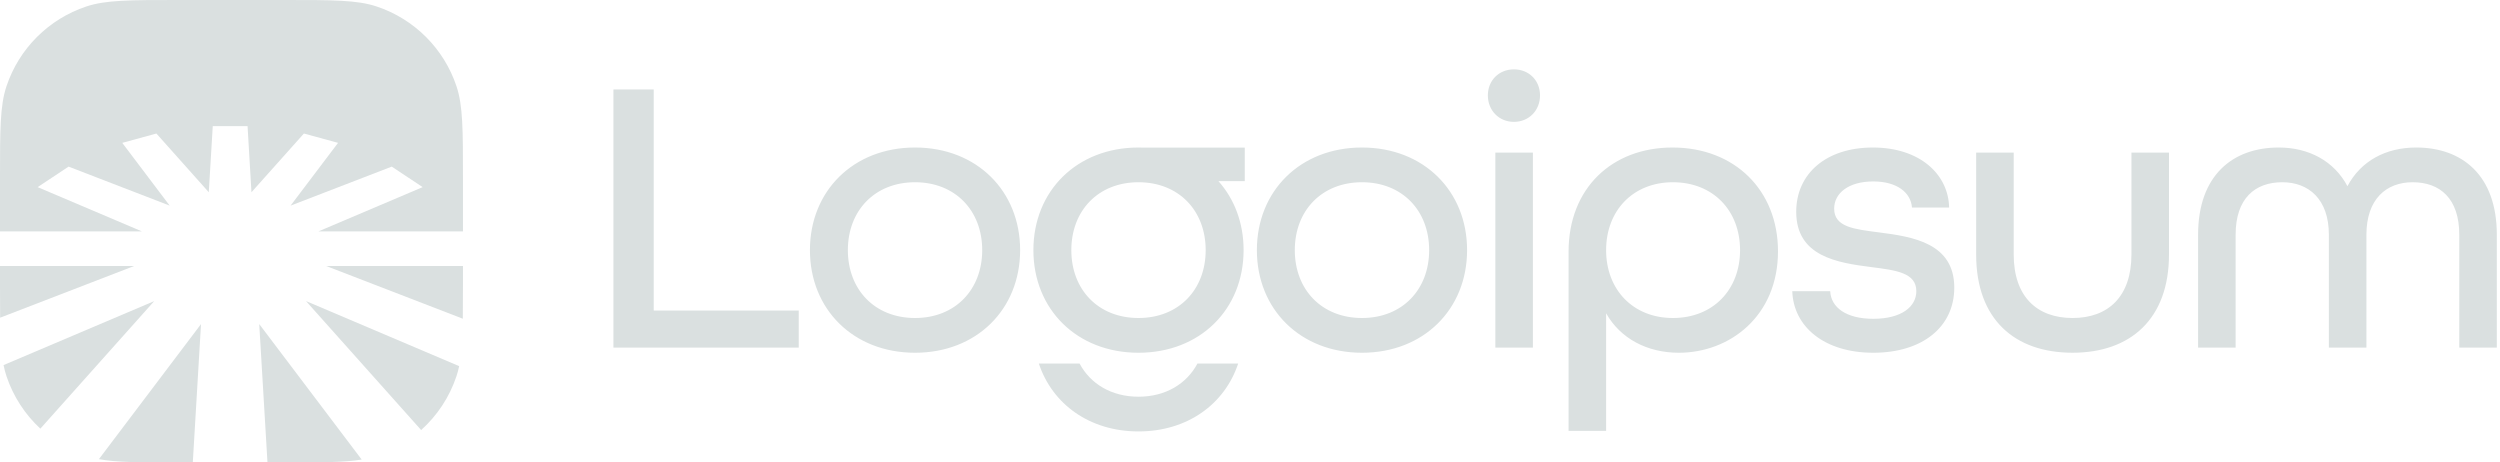 <svg width="173" height="32" viewBox="0 0 173 32" fill="none" xmlns="http://www.w3.org/2000/svg">
<g clip-path="url(#clip0_2154_4194)">
<path d="M13.342 32H12.32C9.664 32 8.065 32 6.845 31.773L13.91 22.427L13.342 32Z" fill="#DAE0E0"/>
<path d="M25.028 31.801C23.828 31.999 22.256 32 19.718 32H18.509L17.939 22.425L25.028 31.801Z" fill="#DAE0E0"/>
<path d="M31.774 25.337C31.722 25.582 31.661 25.812 31.587 26.034C31.103 27.485 30.252 28.762 29.143 29.759L21.176 20.835L31.774 25.337Z" fill="#DAE0E0"/>
<path d="M2.792 29.663C1.733 28.681 0.919 27.44 0.449 26.034C0.368 25.791 0.301 25.537 0.246 25.264L10.671 20.837L2.792 29.663Z" fill="#DAE0E0"/>
<path d="M32.037 19.695C32.037 20.594 32.035 21.372 32.026 22.055L22.564 18.405H32.037V19.695Z" fill="#DAE0E0"/>
<path d="M9.288 18.405L0.009 21.984C0.001 21.319 0 20.563 0 19.695V18.405H9.288Z" fill="#DAE0E0"/>
<path d="M19.717 0C23.051 0 24.718 0 26.064 0.449C28.672 1.318 30.718 3.362 31.588 5.966C32.037 7.31 32.037 8.975 32.037 12.305V16.013H22.033L29.248 12.949L27.108 11.53L20.107 14.23L23.393 9.886L21.03 9.24L17.401 13.303L17.131 8.727H14.723L14.448 13.303L10.822 9.24L8.46 9.886L11.742 14.229L4.746 11.53L2.605 12.949L9.82 16.013H0V12.305C0 8.975 0 7.31 0.449 5.966C1.319 3.362 3.366 1.318 5.973 0.449C7.319 0 8.986 0 12.32 0H19.717Z" fill="#DAE0E0"/>
<path d="M74.705 25.155C75.458 26.565 76.912 27.452 78.785 27.452C80.658 27.452 82.112 26.565 82.865 25.155H85.682C84.751 27.972 82.162 29.855 78.785 29.855C75.408 29.855 72.819 27.972 71.887 25.155H74.705ZM115.736 10.208C120.029 10.208 123.037 13.157 123.037 17.391C123.037 21.87 119.701 24.41 116.174 24.41C113.986 24.41 112.127 23.427 111.143 21.679V29.817H108.545V17.418C108.545 13.021 111.553 10.208 115.736 10.208ZM115.764 12.611C113.002 12.611 111.143 14.578 111.143 17.309C111.143 20.04 113.002 22.006 115.764 22.006C118.552 22.006 120.412 20.04 120.412 17.309C120.412 14.578 118.552 12.611 115.764 12.611ZM63.32 10.208C67.586 10.208 70.593 13.212 70.593 17.309C70.593 21.405 67.586 24.41 63.32 24.41C59.055 24.41 56.047 21.405 56.047 17.309C56.047 13.212 59.055 10.208 63.32 10.208ZM63.32 12.611C60.531 12.611 58.672 14.578 58.672 17.309C58.672 20.04 60.531 22.006 63.32 22.006C66.109 22.006 67.969 20.04 67.969 17.309C67.969 14.578 66.109 12.611 63.32 12.611ZM79.073 10.214H86.138V12.534H84.315C85.419 13.771 86.057 15.423 86.057 17.309C86.057 21.405 83.05 24.41 78.784 24.41C74.519 24.41 71.511 21.405 71.511 17.309C71.511 13.212 74.519 10.208 78.784 10.208C78.881 10.208 78.977 10.211 79.073 10.214ZM78.784 12.611C75.995 12.611 74.136 14.578 74.136 17.309C74.136 20.04 75.995 22.006 78.784 22.006C81.573 22.006 83.433 20.04 83.433 17.309C83.433 14.578 81.573 12.611 78.784 12.611ZM94.249 10.208C98.514 10.208 101.522 13.212 101.522 17.309C101.522 21.405 98.514 24.41 94.249 24.41C89.983 24.41 86.976 21.405 86.976 17.309C86.976 13.212 89.983 10.208 94.249 10.208ZM94.249 12.611C91.46 12.611 89.6 14.578 89.6 17.309C89.6 20.04 91.46 22.006 94.249 22.006C97.038 22.006 98.898 20.04 98.898 17.309C98.897 14.578 97.038 12.611 94.249 12.611ZM129.603 10.208C132.83 10.208 134.826 12.038 134.88 14.359H132.309C132.227 13.322 131.271 12.556 129.631 12.556C127.908 12.556 126.924 13.376 126.924 14.441C126.924 15.725 128.345 15.861 130.013 16.08C132.364 16.38 135.235 16.817 135.236 19.903C135.236 22.634 133.021 24.41 129.631 24.41C126.24 24.41 124.107 22.607 124.025 20.149H126.65C126.704 21.269 127.744 22.061 129.631 22.061C131.599 22.061 132.61 21.214 132.61 20.149C132.61 18.866 131.189 18.701 129.494 18.483C127.142 18.183 124.298 17.746 124.298 14.659C124.298 12.01 126.377 10.208 129.603 10.208ZM139.348 17.609C139.348 20.531 140.962 22.006 143.422 22.006C145.883 22.006 147.496 20.531 147.496 17.609V10.562H150.094V17.609C150.094 22.088 147.415 24.409 143.422 24.409C139.43 24.409 136.75 22.115 136.75 17.609V10.562H139.348V17.609ZM45.238 21.488H55.273V24.055H42.449V6.193H45.238V21.488ZM106.076 24.055H103.479V10.562H106.076V24.055ZM167.201 10.208C170.373 10.208 172.78 12.12 172.78 16.244V24.055H170.182V16.244C170.182 13.731 168.843 12.611 166.956 12.611C165.124 12.611 163.756 13.786 163.756 16.244V24.055H161.158V16.244C161.158 13.786 159.764 12.611 157.932 12.611C156.045 12.611 154.705 13.731 154.705 16.244V24.055H152.108V16.244C152.108 12.12 154.515 10.208 157.686 10.208C159.764 10.208 161.514 11.137 162.443 12.884C163.373 11.136 165.096 10.208 167.201 10.208ZM104.764 4.8C105.803 4.8 106.57 5.565 106.57 6.602C106.57 7.64 105.803 8.433 104.764 8.433C103.726 8.433 102.96 7.64 102.96 6.602C102.96 5.565 103.726 4.8 104.764 4.8Z" fill="#DAE0E0"/>
</g>
<defs>
<clipPath id="clip0_2154_4194">
<rect width="173" height="32" fill="white"/>
</clipPath>
</defs>
</svg>
